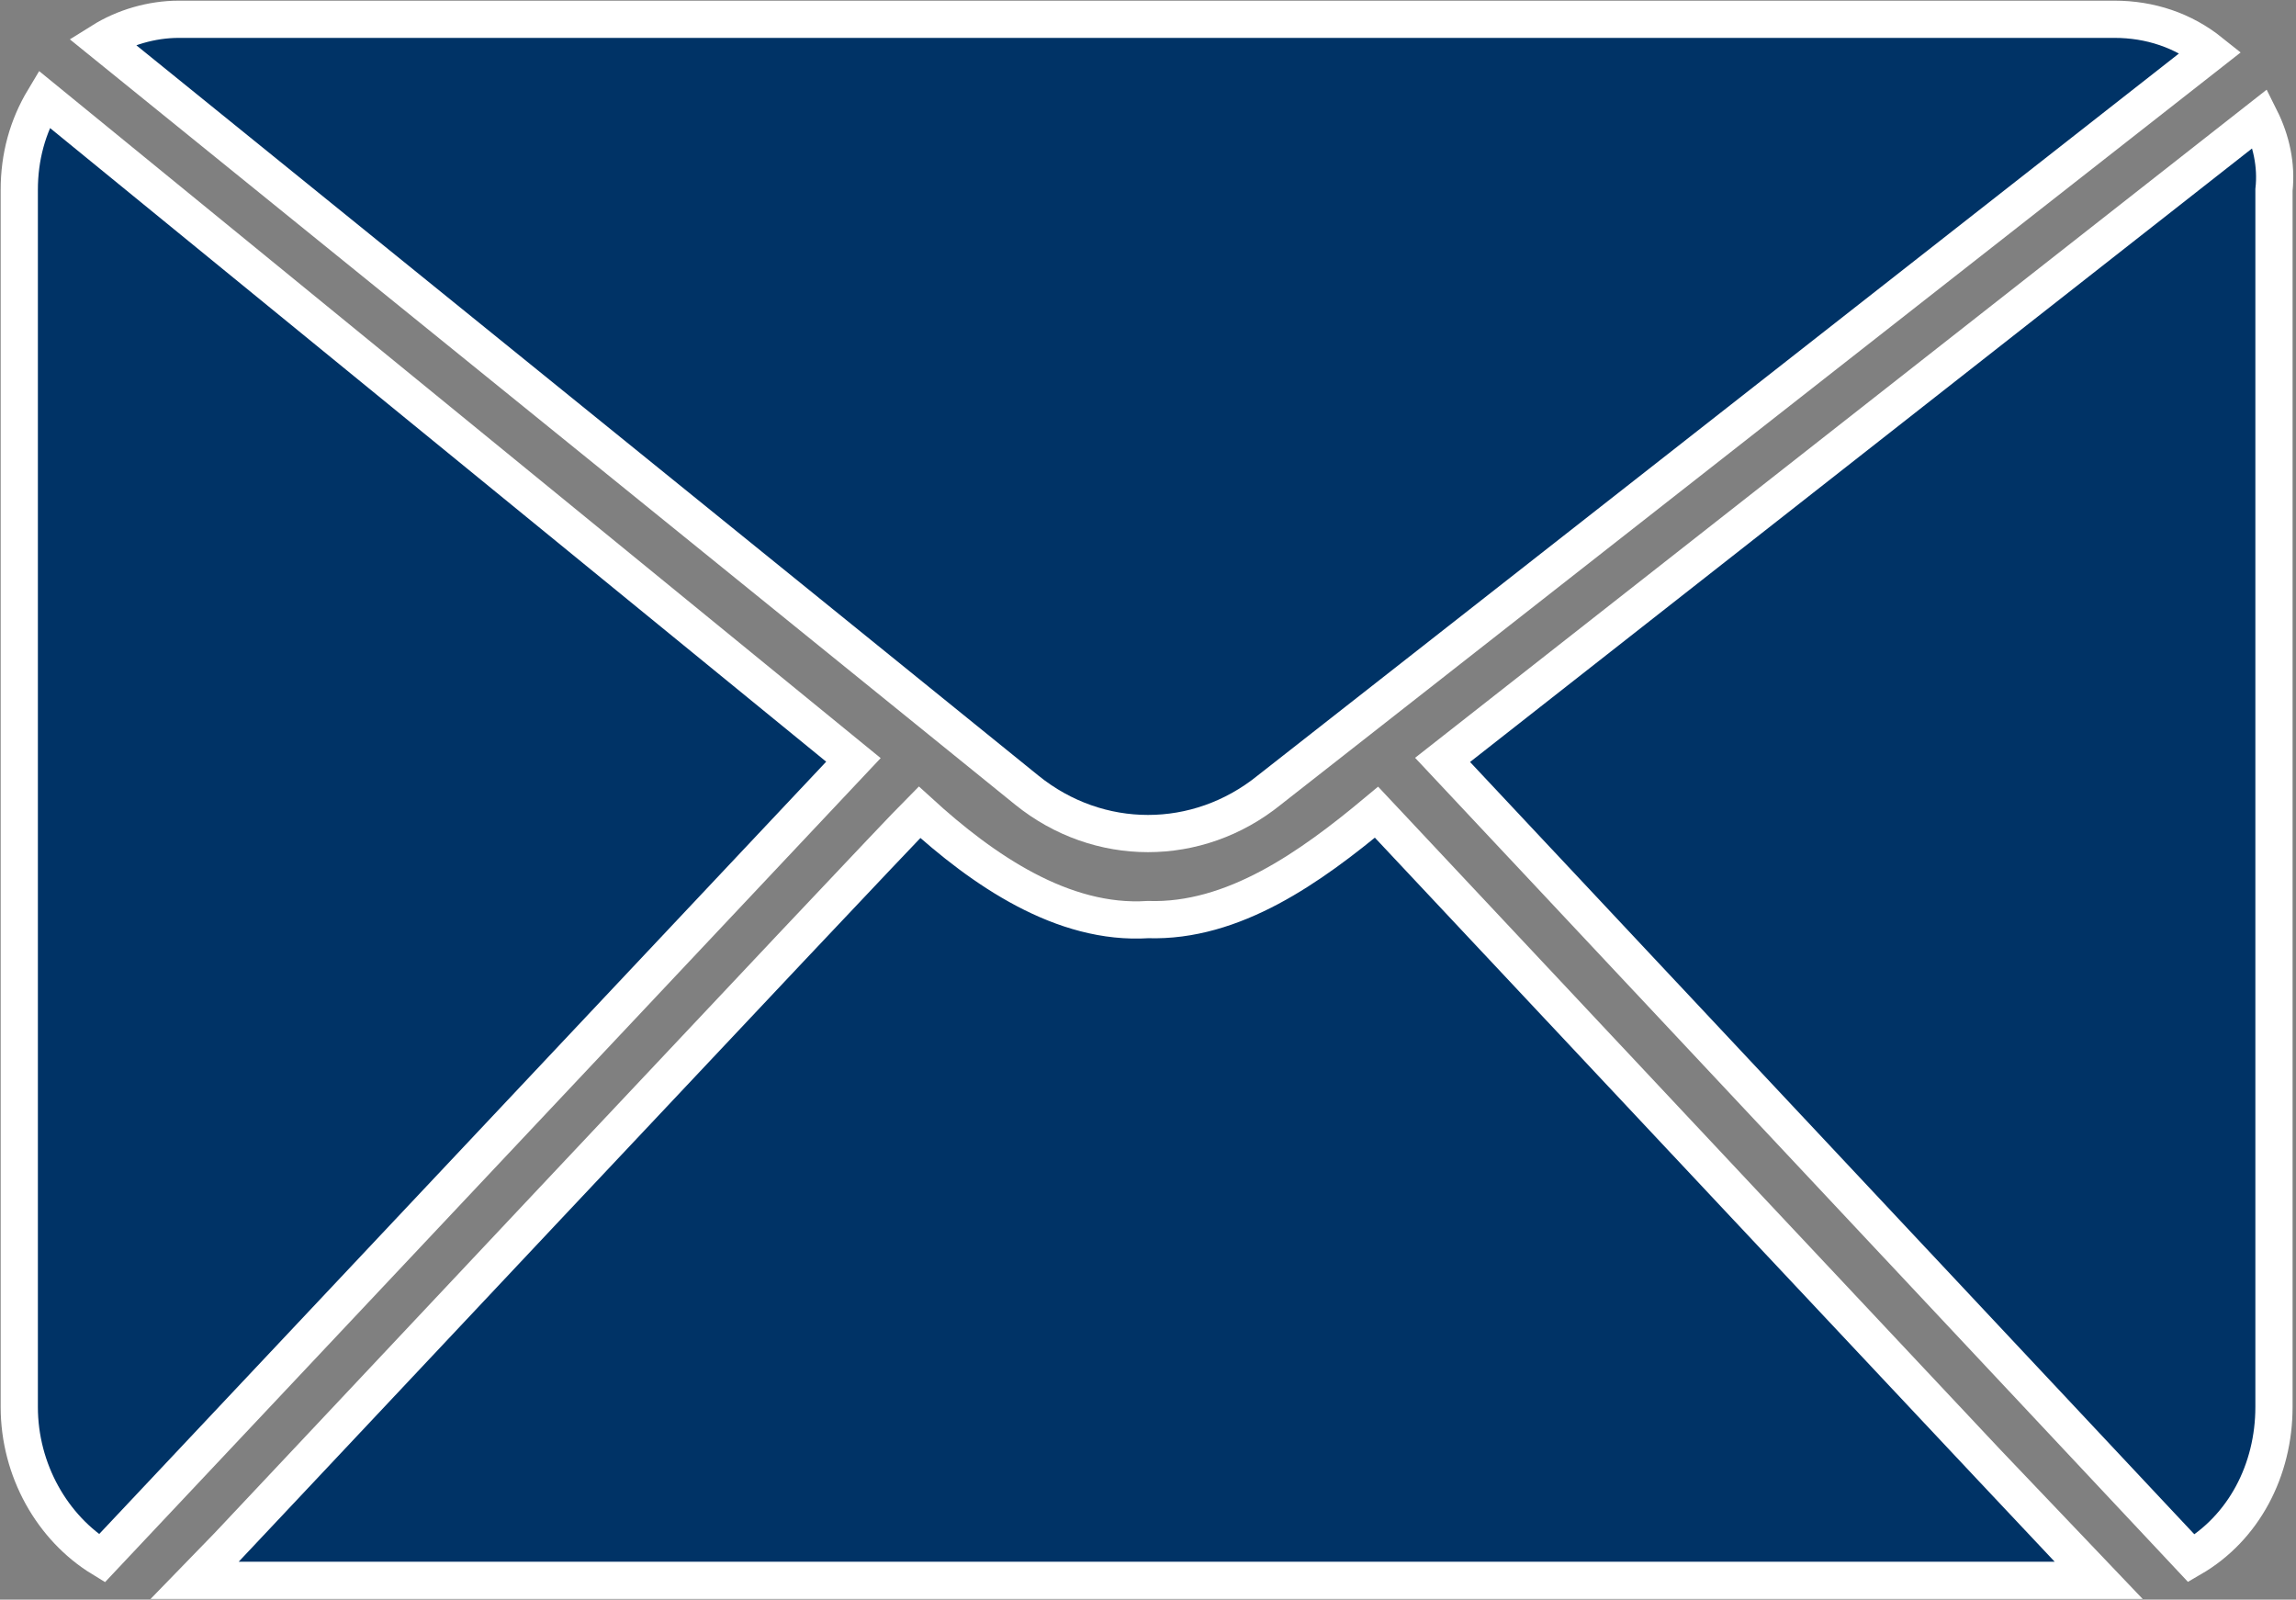 <?xml version="1.0" encoding="utf-8"?>
<!-- Generator: Adobe Illustrator 26.2.1, SVG Export Plug-In . SVG Version: 6.00 Build 0)  -->
<svg version="1.1" id="レイヤー_1" xmlns="http://www.w3.org/2000/svg" xmlns:xlink="http://www.w3.org/1999/xlink" x="0px"
	 y="0px" width="83.4px" height="58.1px" viewBox="0 0 83.4 58.1" style="enable-background:new 0 0 83.4 58.1;"
	 xml:space="preserve">
<rect x="0" y="0" width="83.4" height="58.1" fill="#808080" stroke="none"/>
<g>
	<g>
		<path style="fill:#003366;stroke:#FFFFFF;stroke-width:1.352;stroke-miterlimit:10;" d="M82.1,4.3L52.4,27.6l27.2,29
			c1.9-1.1,3-3.2,3-5.5V6.9C82.7,6,82.5,5.1,82.1,4.3z"/>
		<g>
			<path style="fill:#003366;stroke:#FFFFFF;stroke-width:1.352;stroke-miterlimit:10;" d="M50,29.5c-2.4,2-5.2,4-8.3,3.9
				c-3.1,0.2-6-1.8-8.3-3.9C32,30.9,7.5,57,7.1,57.4h69.1C75.9,57.1,51.4,31,50,29.5z"/>
			<path style="fill:#003366;stroke:#FFFFFF;stroke-width:1.352;stroke-miterlimit:10;" d="M37.3,28.7c2.6,2.1,6.2,2.1,8.8,0
				L80.3,1.9c-1-0.8-2.2-1.2-3.5-1.2H6.5c-1,0-2,0.3-2.8,0.8L37.3,28.7z"/>
			<path style="fill:#003366;stroke:#FFFFFF;stroke-width:1.352;stroke-miterlimit:10;" d="M1.6,3.6C1,4.6,0.7,5.7,0.7,6.9v44.2
				c0,2.3,1.2,4.4,3,5.5L31,27.6L1.6,3.6z"/>
		</g>
	</g>
</g>
</svg>
